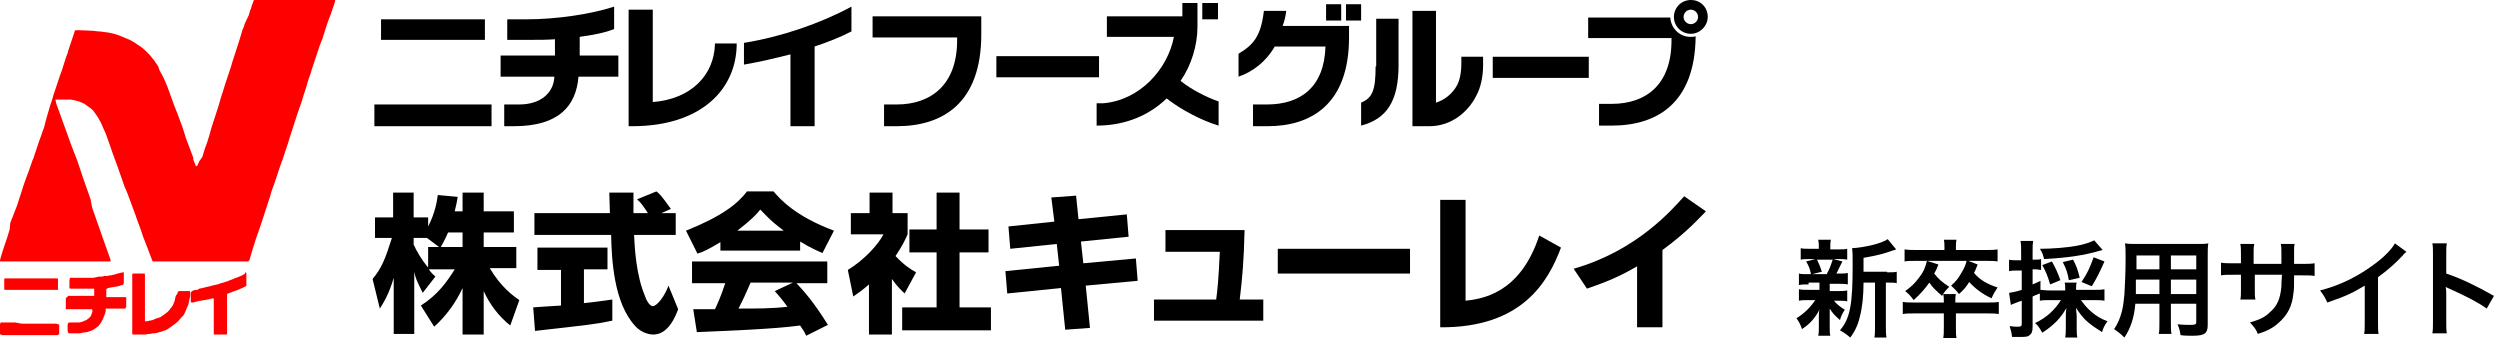 <?xml version="1.0" encoding="utf-8"?>
<!-- Generator: Adobe Illustrator 27.1.1, SVG Export Plug-In . SVG Version: 6.00 Build 0)  -->
<svg version="1.1" id="レイヤー_1" xmlns="http://www.w3.org/2000/svg" xmlns:xlink="http://www.w3.org/1999/xlink" x="0px"
	 y="0px" viewBox="0 0 414 56" style="enable-background:new 0 0 414 56;" xml:space="preserve">
<style type="text/css">
	.st0{fill:#FF0000;}
</style>
<g>
	<path d="M299.5,47.1c-0.7,0-1.1,0-1.6,0.1v-1.9c0.4,0.1,0.8,0.1,1.6,0.1h0.4c-0.2-1-0.4-1.4-0.8-2.1l1.5-0.4h-0.8
		c-0.8,0-1.2,0-1.6,0.1v-1.9c0.4,0.1,0.8,0.1,1.7,0.1h1.3V41c0-0.6,0-0.8-0.1-1.3h2.1c-0.1,0.4-0.1,0.6-0.1,1.3v0.3h1.2
		c0.8,0,1.2,0,1.6-0.1V43c-0.5-0.1-0.9-0.1-1.6-0.1h-0.7l1.5,0.4c-0.1,0.2-0.1,0.2-0.3,0.6c-0.1,0.2-0.1,0.2-0.3,0.6
		c-0.1,0.3-0.2,0.4-0.4,0.8h0.3c0.8,0,1.2,0,1.6-0.1v1.9c-0.5-0.1-0.9-0.1-1.6-0.1h-1.4v1.2h1.3c0.8,0,1.1,0,1.6-0.1v1.8
		c-0.5-0.1-0.9-0.1-1.6-0.1h-0.6c0.5,0.6,1,1,1.8,1.5c-0.4,0.6-0.6,1-0.8,1.7c-0.9-0.8-1.2-1.1-1.7-1.9c0,0.2,0,0.2,0,0.7
		c0,0.1,0,0.6,0,0.7v1.7c0,0.6,0,1,0.1,1.4h-2c0.1-0.4,0.1-0.8,0.1-1.4v-1.7c0-0.3,0-0.8,0.1-1.2c-0.7,1.3-1.5,2.3-2.9,3.2
		c-0.2-0.7-0.5-1.2-0.9-1.8c1.3-0.8,2.3-1.8,3.1-3h-1.1c-0.8,0-1.1,0-1.6,0.1v-1.9c0.5,0.1,0.8,0.1,1.6,0.1h1.8v-0.9
		c0-0.3,0-0.3,0-0.3H299.5z M300.9,43c0.4,0.8,0.5,1.1,0.8,2l-1.6,0.4h2.4c0.5-0.9,0.7-1.5,1-2.4H300.9z M312.5,45.1
		c0.8,0,1.2,0,1.6-0.1v1.9c-0.4-0.1-0.7-0.1-1.4-0.1h-0.4v7c0,1,0,1.5,0.1,2.1h-2c0.1-0.5,0.1-1,0.1-2.1v-7h-1.9
		c0,2.2-0.2,4.1-0.6,5.6c-0.3,1.4-0.9,2.6-1.6,3.5c-0.7-0.6-1-0.8-1.7-1.2c1.7-2,2.1-4.3,2.1-10.9c0-1.5,0-2-0.1-2.7
		c2-0.1,5-0.8,5.9-1.5l1.4,1.7c-0.2,0.1-0.3,0.1-0.6,0.2c-1.4,0.5-2.5,0.8-4.8,1.2v2.3H312.5z"/>
	<path d="M328.8,50.1c1,0,1.6,0,2.2-0.1v2c-0.7-0.1-1.2-0.1-2.2-0.1h-4.9v2.2c0,0.9,0,1.4,0.1,1.9h-2.2c0.1-0.6,0.1-1,0.1-1.9v-2.2
		h-4.6c-1,0-1.6,0-2.2,0.1v-2c0.6,0.1,1.2,0.1,2.2,0.1h4.6c0-0.6,0-1-0.1-1.4h2.1c-0.1,0.4-0.1,0.6-0.1,1.4H328.8z M322,41
		c0-0.5,0-0.9-0.1-1.3h2.1c-0.1,0.4-0.1,0.8-0.1,1.3v0.4h4.8c0.9,0,1.5,0,2.1-0.1v2c-0.5-0.1-1.2-0.1-2-0.1h-11.3
		c-1.5,0-1.5,0-2.1,0.1v-2c0.6,0.1,1.3,0.1,2.1,0.1h4.5V41z M321,43.8c-0.3,0.8-0.4,1-0.7,1.5c0.7,0.9,1.4,1.5,2.5,2.2
		c-0.5,0.5-0.8,0.8-1.2,1.5c-1-0.9-1.5-1.3-2.1-2.2c-0.8,1.1-1.4,1.8-2.6,2.9c-0.5-0.7-0.8-1-1.4-1.5c1-0.7,1.6-1.3,2.2-2.1
		c0.8-1,1.1-1.7,1.4-2.9L321,43.8z M327.5,43.8c-0.3,0.8-0.4,1-0.6,1.4c1,1.2,2.3,1.9,3.9,2.4c-0.4,0.6-0.7,1.1-1,1.8
		c-1.5-0.7-2.7-1.6-3.7-2.7c-0.5,0.8-0.8,1.2-1.7,2c-0.4-0.6-0.8-0.9-1.3-1.4c0.8-0.7,1.2-1.2,1.7-2.1c0.5-0.8,0.7-1.3,0.9-2.1
		L327.5,43.8z"/>
	<path d="M339.5,49.7c-0.8,0-1.2,0-1.7,0.1v-1.2c-0.8,0.3-0.8,0.3-1.2,0.5v5c0,0.7-0.1,1.1-0.5,1.4c-0.3,0.3-0.8,0.3-1.9,0.3
		c-0.3,0-0.5,0-1,0c-0.1-0.8-0.2-1.1-0.4-1.8c0.6,0.1,0.9,0.1,1.4,0.1c0.5,0,0.6-0.1,0.6-0.5v-3.8c-0.6,0.2-0.6,0.2-1.1,0.4
		c-0.3,0.1-0.5,0.2-0.7,0.3l-0.3-2c0.6-0.1,1.2-0.2,2.1-0.5v-3.2H334c-0.4,0-0.8,0-1.3,0.1v-1.9c0.4,0.1,0.8,0.1,1.3,0.1h0.7v-1.4
		c0-0.8,0-1.2-0.1-1.8h2.1c-0.1,0.5-0.1,0.9-0.1,1.8V43h0.4c0.4,0,0.7,0,1-0.1v1.8c-0.3,0-0.5-0.1-1-0.1h-0.4v2.5
		c0.5-0.2,0.7-0.3,1.3-0.6V48c0.4,0,0.8,0.1,1.6,0.1h2.5v-0.2c0-0.5,0-0.8-0.1-1.1h2c-0.1,0.3-0.1,0.5-0.1,1.1V48h3
		c0.6,0,1.2,0,1.7-0.1v1.9c-0.5-0.1-1.1-0.1-1.7-0.1h-2.2c0.6,0.8,1,1.3,1.7,1.9c0.8,0.7,1.6,1.2,2.7,1.6c-0.5,0.7-0.7,1.1-0.9,1.8
		c-0.8-0.5-1.7-1.1-2.4-1.7c-0.8-0.7-1.3-1.4-1.9-2.3c0,0.5,0.1,0.9,0.1,1.3v1.8c0,0.7,0,1.3,0.1,1.8h-2c0.1-0.6,0.1-1.2,0.1-1.8
		v-1.8c0-0.4,0-0.7,0.1-1.3c-0.9,1.6-2,2.8-4,4.1c-0.4-0.7-0.7-1.2-1.2-1.6c1.9-0.9,3.2-2.1,4.3-3.8H339.5z M348.2,41.4
		c-0.2,0-0.2,0.1-0.4,0.1c-2.7,0.8-5.5,1.2-9.3,1.4c-0.2-0.8-0.3-1.1-0.7-1.7c2,0,4.5-0.2,6.1-0.5c1.2-0.2,2.3-0.6,2.9-0.9
		L348.2,41.4z M339.5,47.1c-0.4-1.4-0.7-2.1-1.3-3.2l1.6-0.6c0.6,1.1,0.9,1.7,1.4,3.1L339.5,47.1z M342.6,46.4c-0.2-1.2-0.4-1.8-1-3
		l1.7-0.4c0.5,0.9,0.8,1.7,1.1,3L342.6,46.4z M344.7,46.7c1-1.5,1.4-2.4,2-4.1l1.8,0.7c-0.8,1.8-1.3,2.8-2.1,4.1L344.7,46.7z"/>
	<path d="M353.6,50.4c-0.2,2.3-0.8,4-1.8,5.5c-0.7-0.7-1-0.9-1.7-1.4c0.6-0.9,1-1.8,1.3-3c0.2-0.8,0.3-1.7,0.4-2.7
		c0.1-1.5,0.2-3.9,0.2-6c0-1.3,0-1.8-0.1-2.5c0.6,0.1,1.1,0.1,2,0.1h9.8c1,0,1.5,0,2-0.1c-0.1,0.6-0.1,1-0.1,2v11.5
		c0,1.4-0.5,1.8-2.5,1.8c-0.5,0-1.4,0-2-0.1c-0.1-0.7-0.2-1.1-0.5-1.8c0.9,0.1,1.6,0.1,2.2,0.1c0.7,0,0.9-0.1,0.9-0.4v-3.1h-4.2v2.9
		c0,1,0,1.6,0.1,2.1h-2.1c0.1-0.5,0.1-1,0.1-2.1v-2.9H353.6z M357.6,46.3h-3.9c0,0.5,0,0.9,0,1.1c0,0.8,0,0.9,0,1.3h3.9V46.3z
		 M357.6,42.3h-3.8v1.8l0,0.5h3.8V42.3z M363.7,44.6v-2.3h-4.2v2.3H363.7z M363.7,48.7v-2.4h-4.2v2.4H363.7z"/>
	<path d="M377.8,43.7l0-0.8v-0.6c0-1.2,0-1.5-0.1-1.9h2.3c-0.1,0.4-0.1,0.5-0.1,1.2c0,1.1,0,1.1,0,2.1h1.1c1.2,0,1.6,0,2.3-0.1v2.1
		c-0.6-0.1-1.1-0.1-2.2-0.1h-1.2c0,2.1,0,2.2-0.1,2.9c-0.2,2.2-1,3.7-2.5,5c-0.9,0.8-1.8,1.3-3.4,1.8c-0.3-0.8-0.6-1.1-1.3-1.9
		c1.7-0.5,2.5-0.9,3.3-1.7c1.2-1,1.7-2.2,1.9-4.2c0-0.4,0-0.8,0.1-2h-4.5v2.6c0,0.7,0,1,0.1,1.5H371c0.1-0.4,0.1-0.9,0.1-1.5v-2.6
		H370c-1.2,0-1.6,0-2.2,0.1v-2.1c0.7,0.1,1,0.1,2.3,0.1h1V42c0-0.7,0-1.1-0.1-1.6h2.3c-0.1,0.6-0.1,0.6-0.1,1.5v1.8H377.8z"/>
	<path d="M398.5,41.7c-0.3,0.3-0.4,0.3-0.6,0.6c-1.3,1.4-2.6,2.5-4.1,3.6v7.5c0,1,0,1.5,0.1,1.9h-2.4c0.1-0.5,0.1-0.9,0.1-1.9v-6.1
		c-2,1.2-3,1.7-6.2,2.8c-0.4-0.9-0.6-1.2-1.2-2c3.5-0.9,6.4-2.4,9.2-4.5c1.6-1.2,2.7-2.4,3.2-3.3L398.5,41.7z"/>
	<path d="M402.8,55.2c0.1-0.6,0.1-1,0.1-2V42.1c0-0.9,0-1.3-0.1-1.8h2.4c-0.1,0.5-0.1,0.8-0.1,1.8v3.2c2.4,0.8,5.1,2.1,7.9,3.7
		l-1.2,2.1c-1.4-1-3.3-2-6.2-3.3c-0.4-0.2-0.5-0.2-0.6-0.3c0.1,0.5,0.1,0.7,0.1,1.2v4.6c0,0.9,0,1.4,0.1,1.9H402.8z"/>
</g>
<g>
	<path d="M206.1,38.1c-0.1,5-0.4,8.2-0.8,11.5h3.9v3.5h-18.1v-3.5h10.3c0.2-1.5,0.4-3.3,0.6-7.9h-9v-3.6H206.1z"/>
	<path d="M233.5,41.2v4.1h-21.9v-4.1H233.5z"/>
	<g>
		<path d="M76.6,35v-3.1h3.5V35h5v3.5h-5v2.4h5.4v3.5h-4.4C83,47.6,85,49,86,49.7l-1.5,4.2c-1.9-1.5-3.4-3.5-4.4-5.7v7.2h-3.5v-7.7
			c-1.1,2.4-2.7,4.6-4.7,6.4l-2.2-3.5c2.8-1.8,4.3-3.9,5.6-6H71c0.5,0.7,0.8,0.9,1.1,1.2L70,48.5c-1-2-1.2-2.5-1.4-3.5v10.3h-3.4V46
			c-0.8,2.8-1.8,4.3-2.3,5.1l-1.2-4.9c1.5-1.8,2.1-3.3,3.2-6.8h-2.8V36h3v-4.1h3.4V36h2.4v1.5c1.2-2.3,1.5-4.4,1.6-5.2l3.3,0.3
			c-0.1,0.6-0.2,1.2-0.5,2.4H76.6z M72.7,40.9l-2-1.5h-2.2v1.1c0.5,1.1,1.3,2.5,2.4,3.8v-3.4H72.7z M76.6,40.9v-2.4h-2.4
			c-0.5,1.2-1,2-1.2,2.4H76.6z"/>
		<path d="M88.3,50.9c0.1,0,4.2-0.3,4.6-0.3v-5.9H89V41h11.6v3.6h-3.9v5.6c2.8-0.3,3.9-0.5,4.7-0.6l0,3.5c-2.8,0.6-4,0.7-12.8,1.7
			L88.3,50.9z M109.5,35.3h2.4v3.6H105c0.1,2.4,0.4,6.8,1.8,10.1c0.1,0.4,0.7,1.7,1.3,1.7c0.7,0,2-1.7,2.6-3.4l1.6,3.9
			c-0.4,1.1-1.6,4.2-4.1,4.2c-1.1,0-2.3-0.6-3-1.4c-3.6-3.9-3.9-11.1-4-15.1H88.5v-3.6H101c0-0.4-0.1-3.3-0.1-3.4h4v3.4h2.4
			c-0.6-0.9-1.1-1.7-1.8-2.3l3.2-1.3c0.4,0.3,0.7,0.5,2.4,2.9L109.5,35.3z"/>
		<path d="M119.3,40.1c-2,1.2-2.8,1.6-3.8,1.9l-1.9-3.8c6-2.4,8.6-4.5,10.1-6.5h4.4c1.1,1.3,3.6,4.1,10,6.5l-1.9,3.7
			c-0.7-0.3-1.9-0.8-3.7-1.9v1.5h-13.2V40.1z M133.5,55.6c-0.2-0.5-0.5-1-1-1.7c-4.2,0.6-12.6,0.9-17.1,1.1l-0.6-3.8
			c0.1,0,3.3,0,3.6,0c0.2-0.4,1-2.1,1.7-4.3h-5.5v-3.6H137v3.6h-5.1c1.1,1.2,2.8,3,5.2,6.9L133.5,55.6z M129.8,38.2
			c-2.2-1.6-3.2-2.8-3.9-3.5c-0.6,0.8-1.6,1.8-3.8,3.5H129.8z M131.3,46.8h-7c-0.9,2.1-1.2,2.7-2,4.3c2.9,0,5.6,0,8.1-0.3
			c-1-1.4-1.6-2-2.1-2.6L131.3,46.8z"/>
		<path d="M147.7,55.4h-3.8v-8.3c-1,0.9-1.9,1.5-2.6,2l-0.9-4.4c2.8-1.7,5.1-4.3,5.9-5.9h-5.4v-3.5h3.1v-3.4h3.8v3.4h2.5v3.5
			c-0.4,0.9-0.8,1.8-2,3.6c1.4,1.5,2.5,2.2,3.4,2.7l-1.9,3.5c-0.5-0.5-1.2-1.1-2.1-2.4V55.4z M155,31.9h3.9V38h4.8v3.8h-4.8v9.1h5.2
			v3.8h-14.7v-3.8h5.7v-9.1h-4.5V38h4.5V31.9z"/>
		<path d="M174.1,32.7l4.1-0.3l0.4,3.9l8-0.8l0.3,3.7l-7.9,0.8l0.4,3.6l8.7-0.8l0.3,3.7l-8.6,0.8l0.7,7l-4.1,0.3l-0.7-6.9l-8.9,0.9
			l-0.3-3.7l8.9-0.9l-0.4-3.6l-7.7,0.8l-0.3-3.7l7.6-0.8L174.1,32.7z"/>
		<path d="M242.7,49.8c2.5-0.3,9-1,12.2-10.8l3.6,2c-2.1,5.6-6.4,13.3-20,13.2V33.1h4.2V49.8z"/>
		<path d="M275.3,54.2h-4.2V44.1c-2.9,1.7-5.1,2.6-8.3,3.7l-2.2-3.3c10.5-3,16.3-9.8,18.3-12l3.6,2.5c-1,1-3.2,3.5-7.2,6.4V54.2z"/>
	</g>
</g>
<path class="st0" d="M2.5,53.4l-0.2,0l-0.2,0l-0.4,0l-1.2,0l-0.3,0l-0.1,0L0,53.7L0,54l0,0.4l0,0.2L0,55l0,0.2l0,0.1l0.1,0.1
	l0.3,0.1h0.2l0.9,0l0.9,0l0.2,0h0.8l0.3,0l0.4,0l0.7,0l0.2,0l0.3,0l0.6,0h3.6l0.2-0.1l0.1-0.1l0-0.1l0-0.5l0-0.2l0-0.2l0-0.2l0-0.3
	l-0.1-0.1l-0.1,0l-0.3-0.1H9.4l-0.5,0l-2,0H4.2l-0.6,0L2.5,53.4z M0.8,46.1L0.8,46.1l-0.1,0.1l0,0.2l0,1.3l0,0.2l0.1,0.1l0.1,0L1,48
	h0.5l0.2,0l0.3,0l1.1,0l0.3,0l0.3,0h0.8l1.3,0l0.2,0l0.3,0L7,48l0.6,0l0.3,0l0.4,0l0.2,0l0.3,0l0.5,0l0.2,0l0.1,0l0-0.1l0-0.3v-0.3
	l0-0.3l0-0.7l0-0.1l-0.1-0.1l-0.2,0H8.6l-0.2,0l-0.3,0l-0.6,0l-0.5,0l-0.3,0l-0.2,0l-0.3,0l-0.2,0l-0.3,0l-0.6,0l-0.2,0l-0.3,0
	l-0.3,0H3.2l-0.2,0l-0.3,0l-0.3,0l-0.7,0l-0.3,0L0.8,46.1z M22,45.3L22,45.3l-0.1,0.1l0,0.1l0,1l0,0.2l0,2l0,0.6l0,0.6l0,0.6l0,0.2
	l0,0.5l0,0.5v2.1l0,0.2l0,0.4l0,0.4l0,0.4l0,0.1l0.1,0.1l0.1,0l0.7,0l0.8,0l0.5,0l0.5-0.1l0.3,0l0.3-0.1l0.4,0l0.5-0.1l0.3-0.1
	l0.4-0.1l0.8-0.3l0.6-0.4l0.7-0.5l0.6-0.5l0.5-0.6l0.4-0.4l0.3-0.6l0.2-0.5l0.3-0.7l0.1-0.5l0.2-0.9l0-0.6l0-0.1l-0.1-0.1l-0.2,0
	l-1,0l-0.5,0l-0.2,0.1l-0.1,0.1l0,0.2L29.1,49l-0.2,0.9l-0.3,0.7L28.3,51L28,51.4l-0.2,0.2l-0.1,0.1L27.3,52l-0.7,0.5L26,52.7
	l-0.3,0.1L25.3,53l-0.5,0.1l-0.5,0.1l-0.2,0l-0.1,0l0-0.1l0-0.1l0-1l0-0.3l0-0.5l0-0.7v-0.4l0-1.6l0-0.7l0-0.9l0-1.4l0-0.1l-0.1-0.1
	l-0.1,0l-0.4,0l-0.9,0l-0.2,0L22,45.3L22,45.3z M40.6,45.3l-0.5,0.3l-0.7,0.3L39.1,46l-1.5,0.6l-1,0.3l-0.6,0.2l-0.9,0.2l-0.3,0.1
	l-0.5,0.1l-0.8,0.2l-0.5,0.1L32.7,48l-0.3,0L32,48.1l-0.2,0.1l-0.1,0.1l-0.1,0.2l0,0.7v0.7l0,0.1l0.1,0.1l0.1,0H32l0.3-0.1l0.8-0.2
	l0.3,0l0.2-0.1l0.3,0l0.4-0.1l0.2,0l0.3-0.1l0.4-0.1l0.1,0l0.1,0.1l0,0.1l0,1l0,1.7l0,1l0,0.3l0,0.5l0,0.4l0,0.5l0,0.3l0,0.1l0.1,0
	l0.6,0l1.2,0l0.2,0l0.1-0.1l0-0.1l0-1.3l0-0.5V50l0-1.3l0.1-0.1l0.1,0l0.5-0.2l1.1-0.4l0.7-0.3l0.6-0.3l0.1-0.1l0-0.1l0-0.6l0-0.6
	l0-0.3l0-0.2v-0.2l0-0.1l-0.1-0.1l-0.1,0L40.6,45.3z M19.5,45.3l-0.4,0.1l-0.2,0.1l-0.2,0l-0.3,0.1l-0.3,0l-0.3,0.1l-0.5,0l-0.4,0.1
	l-0.3,0l-0.2,0L15.5,46l-0.2,0l-0.4,0l-0.5,0l-0.3,0l-0.4,0l-0.3,0l-0.6,0l-0.7,0l-0.3,0l-0.1,0l-0.1,0l-0.1,0.4l0,0.3l0,0.9l0,0.1
	l0.1,0.1l0.4,0l0.6,0l0.4,0l0.8,0l1.3,0h0.3l0.1,0l0.1,0l0,0.1l0,0.3l0,0.5l0,0.2l0,0.1l-0.1,0l-0.2,0l-0.8,0h-0.9l-0.5,0l-0.2,0
	l-0.3,0H12l-0.4,0l-0.3,0L11,49.3l-0.1,0l0,0.1l0,0.3l0,1.1l0,0.3l0,0.1l0.1,0l0.2,0l1,0l1.7,0h0.2l0.4,0l0.4,0l0.2,0l0.1,0l0.1,0.1
	l0,0.1v0.2l-0.1,0.3l-0.1,0.3L15,52.4l-0.3,0.3L14.3,53l-0.5,0.2l-0.2,0.1l-0.5,0.1l-0.3,0h-0.7l-0.4,0l-0.2,0l-0.1,0l-0.1,0.1
	l-0.1,0.2l0,0.9l0,0.2l0.1,0.3l0.1,0.1l0.1,0l0.2,0l0.4,0l0.2,0l0.6,0l0.4,0l0.3-0.1l0.8-0.1l0.9-0.3l0.6-0.4l0.4-0.3l0.3-0.4
	l0.2-0.3l0.2-0.4l0.3-0.7l0.2-0.6l0-0.3l0-0.1l0-0.1l0.1,0l0.7,0l0.8,0l0.8,0l0.7,0l0.1,0l0.1-0.1l0.1-0.2l0-0.3l0-1.1l0-0.1
	L21,49.3l-0.2-0.1l-0.5,0l-0.4,0l-0.9,0l-0.6,0l-0.5,0l-0.2,0l-0.1,0l0-0.1l0-0.3l0-0.3l0-0.3l0-0.2l0-0.1l0.1-0.1l0.2-0.1l0.5-0.1
	l1.2-0.2l0.6-0.2l0.1,0l0.1-0.1l0.1-0.2l0-0.7l0-0.2v-0.3l0-0.2l0-0.2l0-0.1l0-0.1l-0.1,0l-0.1,0L19.5,45.3z M53.6,0L53,0l-1.1,0
	h-2.7l-0.5,0l-0.8,0l-0.7,0h-0.9l-0.9,0l-0.5,0l-1.2,0l-0.9,0l-0.7,0l-0.1,0.1l-0.1,0.3l-0.2,0.5l-0.1,0.4l-0.2,0.5l-0.2,0.7L40.5,4
	l-0.1,0.4l-0.1,0.2l-0.2,0.5l-0.2,0.7l-0.3,1l-1.2,3.7l-0.1,0.4l-0.8,2.4l-0.2,0.6l-0.4,1.3l-0.3,0.9l-0.4,1.4l-1.2,3.7l-0.3,1.1
	l-0.4,1.3l-0.3,0.8l-0.1,0.3l-0.4,1.3L33,26.7l-0.3,0.7l-0.1,0.1l-0.1,0l-0.1,0l0-0.1l-0.4-1L32,26.1l-1.2-3.2L30.2,21l-0.9-2.4
	l-0.4-1l-1.2-3.3l-0.6-1.4l-0.7-1.3L26.2,11l-0.6-0.9l-0.8-1L24,8.3l-0.6-0.5L22.2,7l-0.7-0.4L21,6.4l-1.2-0.5l-0.9-0.3L18,5.4
	l-1.5-0.2l-0.3,0l-0.7-0.1L13,5l-0.4,0l-0.1,0l-0.1,0.1l-0.1,0.3l-1,3l-0.1,0.4L11,9.3l-0.1,0.3l-0.7,2.2L10,12.3l-0.7,2.1l-0.5,1.5
	l-0.1,0.4l-0.4,1.2l-0.5,1.7l-0.3,1.1l-0.1,0.4l-0.1,0.4l-0.3,0.8l-0.2,0.6l-0.4,1.1l-0.7,2.1l-0.2,0.6l-0.1,0.2l-0.7,2l-0.2,0.5
	l-0.5,1.4l-1.2,3.7l-0.2,0.5l-0.5,1.3l-0.2,0.5l-0.2,0.5L1.6,38l-0.4,1.3l-0.8,2.4l-0.3,1L0,43.1l0,0.1l0,0.1l0.1,0l0.2,0l2.3,0
	l1.5,0l0.4,0l0.3,0l0.3,0l0.3,0l0.4,0l1.9,0l3.8,0l3.9,0l0.4,0l0.6,0h0.6l1,0l0.2,0l0.1,0l0-0.1l0-0.1l0-0.1l-1-2.8l-1.3-3.7l-0.7-2
	l-0.1-0.4L15,33l-1.3-3.7l-0.9-2.7l-0.9-2.3l-1.3-3.6l-1.3-3.6l-0.1-0.5l0-0.1l0.1,0l0.1,0l1.4,0l0.9,0l0.6,0.1l0.8,0.2l0.9,0.4
	l0.4,0.3l0.7,0.5l0.4,0.4l0.7,1l0.5,0.9l0.4,0.9l0.4,0.9l0.4,1.1l0.8,2.3l0.7,1.9l1.3,3.7l0.2,0.4l0.5,1.3l0.4,1.1l0.6,1.6l0.1,0.3
	l0.1,0.3l0.7,1.9l0.4,1.2l0.7,1.8l0.8,2.1l0.1,0.2l0.1,0l0.2,0l2,0l0.4,0l0.5,0l0.7,0l0.4,0h3.2l0.5,0l1,0h0.7l1.1,0l0.4,0l0.7,0
	l0.6,0l1.6,0h1.4l0.3,0l0.1-0.1l0.1-0.1l0.5-1.7l0.6-1.9l0.6-1.7l0.5-1.5l1.2-3.7l0.2-0.7l0.2-0.6l0.3-0.8l1-3l0.4-1.1l0.3-0.9
	l0.6-1.8l0.4-1.3l1.2-3.7l0.6-1.7l0.4-1.3l0.1-0.3l0.2-0.6l0.5-1.7l0.4-1.1l0.1-0.4l0.7-2.1l0.7-2.1l0.2-0.5l0.2-0.5l0.6-1.9
	l0.3-0.9l0.3-0.8l0.2-0.5l0.7-2.1l0-0.1l0-0.1l-0.1,0L53.6,0z"/>
<g>
	<rect x="63.1" y="3.2" width="17.2" height="3.4"/>
	<rect x="62" y="17.3" width="19.4" height="3.6"/>
	<path d="M96,6.1c2.2-0.3,4.3-0.7,5.7-1.3V1.1C97.7,2.4,92,3.2,87.2,3.2H84v3.4h4c1.2,0,2.6,0,3.9-0.1v2.7h-9v3.5h8.9
		c-0.1,2.7-2.3,4.6-5.8,4.6h-2.5v3.6h1.6c7.5,0,10.3-3.4,10.7-8.2h6.6V9.2H96V6.1z"/>
	<path d="M108.1,16.9V1.6h-4v19.3h0.6c11.4,0,17.3-6.1,17.3-13.7h-3.6C118.3,12.4,114.5,16.4,108.1,16.9z"/>
	<path d="M123.2,10.7c2.9-0.5,5.3-1.1,7.7-1.7v11.9h4V7.7c2.1-0.7,4.2-1.5,6.1-2.5V1.1c-5.2,2.8-11.6,5-17.8,6V10.7z"/>
	<rect x="165" y="9.3" width="17" height="3.5"/>
	<rect x="199.1" y="0.5" width="2.6" height="2.7"/>
	<path d="M144.6,6.2h13.9v0.5c0,7.3-4.3,10.6-10,10.6h-2.1v3.6h2.1c7.6,0,14-3.8,14-15.2v-3h-18V6.2z"/>
	<path d="M198.3,4.4V3.2V2.8V0.5h-2.5v2.2h-12.5v3.4l11.1,0c-1,5.3-5.6,10.5-11.7,11h-1.1v3.7c4.9,0,8.8-1.8,11.6-4.5
		c2.4,1.9,5.9,3.7,8.6,4.5v-4c-2-0.7-4.4-1.9-6.3-3.4C197.3,10.8,198.3,7.5,198.3,4.4z"/>
	<path d="M242,10.4c0,1.8-0.3,2.9-0.7,3.7c-0.8,1.5-2.2,2.5-3.5,2.9V1.8h-3.9v19.1h2.8c3.6,0,6.4-2.3,7.8-5.1c0.7-1.3,1.1-3.1,1.1-5
		V9.4H242V10.4z"/>
	<path d="M213,1.8h-3.7c-0.5,4.2-1.7,5.6-4.2,7.1v3.8c2.3-0.8,4.5-2.4,6-5h8.4c-0.2,6.8-4.2,9.6-9.7,9.6h-2.3v3.6h2.4
		c7.3,0,13.5-3.7,13.5-14.7V4.3h-11C212.7,3.5,212.9,2.7,213,1.8z"/>
	<rect x="247.2" y="9.4" width="15.9" height="3.5"/>
	<rect x="219.6" y="0.7" width="2.5" height="2.7"/>
	<rect x="222.9" y="0.7" width="2.5" height="2.7"/>
	<path d="M227.8,11c0,3.9-0.5,5.2-2.4,6v3.8c4.2-1.1,6.2-4,6.2-10V3.1h-3.7V11z"/>
	<path d="M276.6,2.9H263v3.4h13.8v0.4c0,7.3-4.2,10.5-9.9,10.5h-2.1v3.6h2.1c7.5,0,13.8-3.7,13.9-14.8c-0.2,0.1-0.5,0.1-0.7,0.1
		C278.2,6.2,276.7,4.7,276.6,2.9z"/>
	<path d="M280,0c-1.5,0-2.8,1.2-2.8,2.8c0,1.6,1.3,2.8,2.8,2.8c1.5,0,2.8-1.3,2.8-2.8C282.8,1.2,281.6,0,280,0z M280,4
		c-0.6,0-1.2-0.5-1.2-1.2c0-0.6,0.5-1.2,1.2-1.2c0.6,0,1.2,0.5,1.2,1.2C281.2,3.4,280.7,4,280,4z"/>
</g>
</svg>
